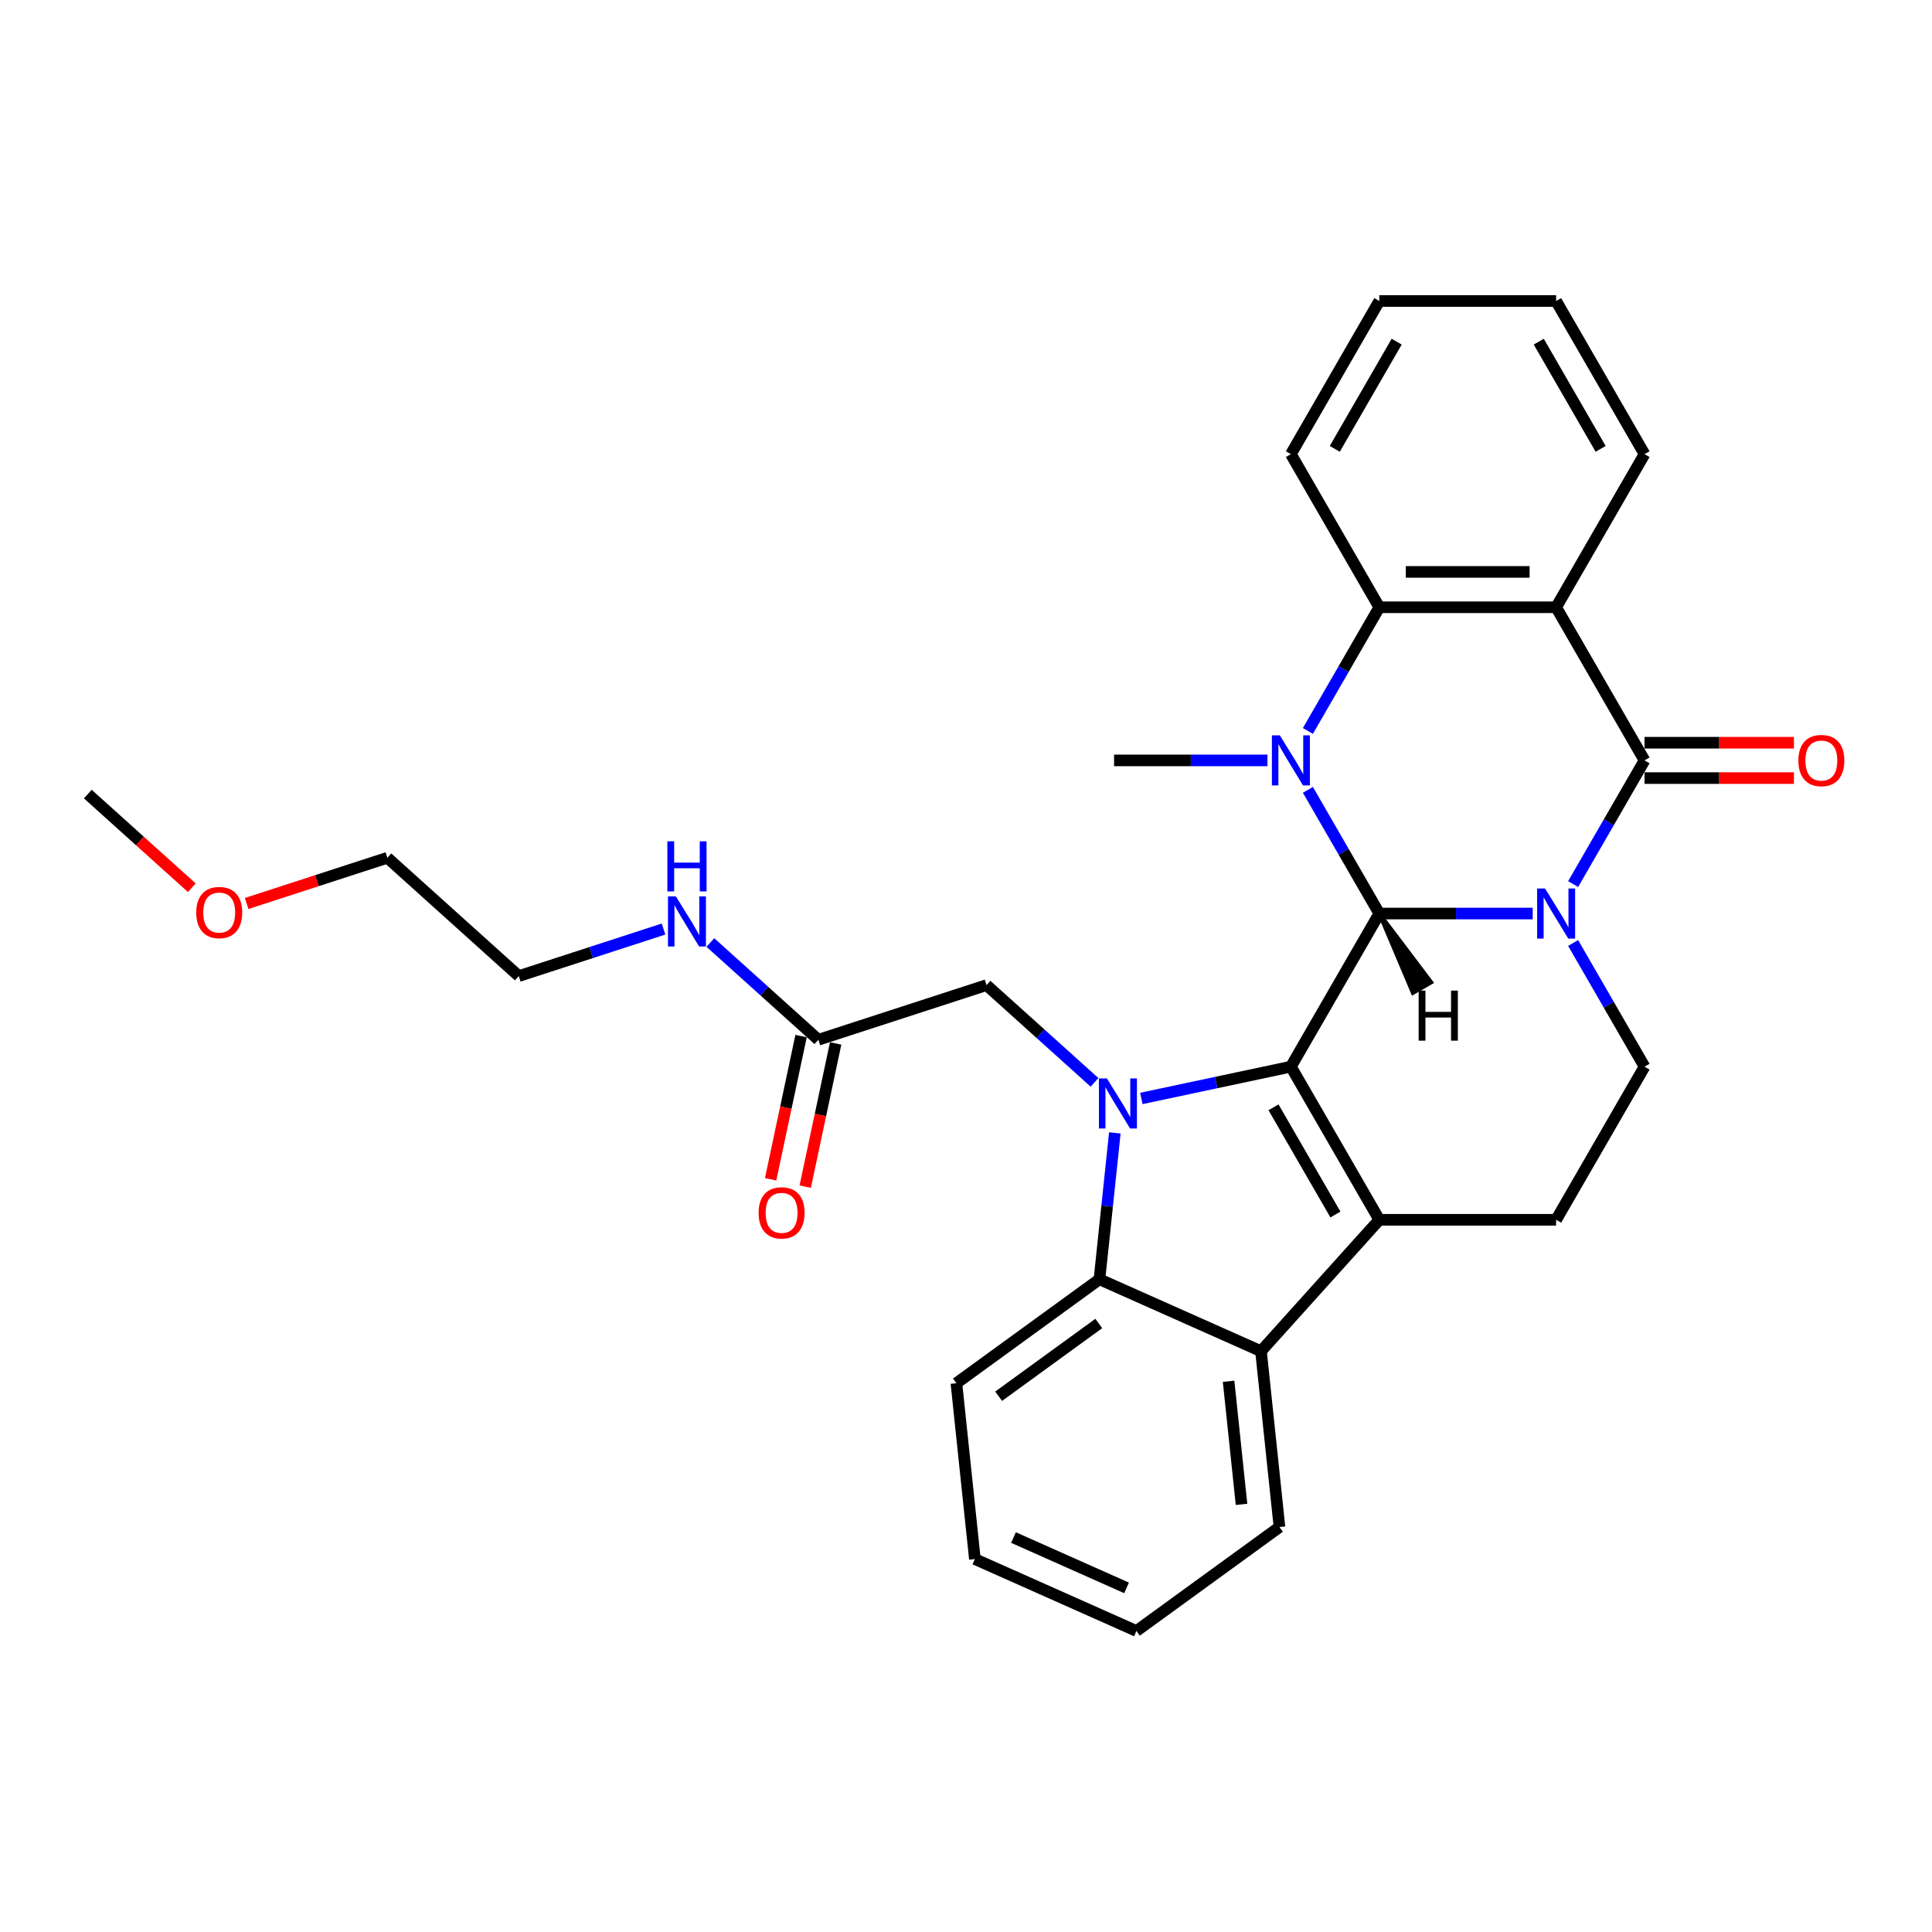 <?xml version='1.0' encoding='iso-8859-1'?>
<svg version='1.1' baseProfile='full'
              xmlns='http://www.w3.org/2000/svg'
                      xmlns:rdkit='http://www.rdkit.org/xml'
                      xmlns:xlink='http://www.w3.org/1999/xlink'
                  xml:space='preserve'
width='1000px' height='1000px' viewBox='0 0 1000 1000'>
<!-- END OF HEADER -->
<rect style='opacity:1.0;fill:#FFFFFF;stroke:none' width='1000' height='1000' x='0' y='0'> </rect>
<path class='bond-0' d='M 793.328,472.845 L 753.626,472.845' style='fill:none;fill-rule:evenodd;stroke:#0000FF;stroke-width:6px;stroke-linecap:butt;stroke-linejoin:miter;stroke-opacity:1' />
<path class='bond-0' d='M 753.626,472.845 L 713.924,472.845' style='fill:none;fill-rule:evenodd;stroke:#000000;stroke-width:6px;stroke-linecap:butt;stroke-linejoin:miter;stroke-opacity:1' />
<path class='bond-4' d='M 814.249,457.598 L 832.728,425.591' style='fill:none;fill-rule:evenodd;stroke:#0000FF;stroke-width:6px;stroke-linecap:butt;stroke-linejoin:miter;stroke-opacity:1' />
<path class='bond-4' d='M 832.728,425.591 L 851.207,393.585' style='fill:none;fill-rule:evenodd;stroke:#000000;stroke-width:6px;stroke-linecap:butt;stroke-linejoin:miter;stroke-opacity:1' />
<path class='bond-10' d='M 814.249,488.093 L 832.728,520.099' style='fill:none;fill-rule:evenodd;stroke:#0000FF;stroke-width:6px;stroke-linecap:butt;stroke-linejoin:miter;stroke-opacity:1' />
<path class='bond-10' d='M 832.728,520.099 L 851.207,552.106' style='fill:none;fill-rule:evenodd;stroke:#000000;stroke-width:6px;stroke-linecap:butt;stroke-linejoin:miter;stroke-opacity:1' />
<path class='bond-1' d='M 713.924,472.845 L 668.162,552.106' style='fill:none;fill-rule:evenodd;stroke:#000000;stroke-width:6px;stroke-linecap:butt;stroke-linejoin:miter;stroke-opacity:1' />
<path class='bond-3' d='M 713.924,472.845 L 695.445,440.839' style='fill:none;fill-rule:evenodd;stroke:#000000;stroke-width:6px;stroke-linecap:butt;stroke-linejoin:miter;stroke-opacity:1' />
<path class='bond-3' d='M 695.445,440.839 L 676.966,408.832' style='fill:none;fill-rule:evenodd;stroke:#0000FF;stroke-width:6px;stroke-linecap:butt;stroke-linejoin:miter;stroke-opacity:1' />
<path class='bond-35' d='M 713.924,472.845 L 731.313,513.946 L 740.824,508.455 Z' style='fill:#000000;fill-rule:evenodd;fill-opacity:1;stroke:#000000;stroke-width:2px;stroke-linecap:butt;stroke-linejoin:miter;stroke-opacity:1;' />
<path class='bond-2' d='M 668.162,552.106 L 629.46,560.332' style='fill:none;fill-rule:evenodd;stroke:#000000;stroke-width:6px;stroke-linecap:butt;stroke-linejoin:miter;stroke-opacity:1' />
<path class='bond-2' d='M 629.46,560.332 L 590.758,568.559' style='fill:none;fill-rule:evenodd;stroke:#0000FF;stroke-width:6px;stroke-linecap:butt;stroke-linejoin:miter;stroke-opacity:1' />
<path class='bond-30' d='M 668.162,552.106 L 713.924,631.366' style='fill:none;fill-rule:evenodd;stroke:#000000;stroke-width:6px;stroke-linecap:butt;stroke-linejoin:miter;stroke-opacity:1' />
<path class='bond-30' d='M 659.175,573.147 L 691.207,628.63' style='fill:none;fill-rule:evenodd;stroke:#000000;stroke-width:6px;stroke-linecap:butt;stroke-linejoin:miter;stroke-opacity:1' />
<path class='bond-8' d='M 577.038,586.382 L 573.056,624.269' style='fill:none;fill-rule:evenodd;stroke:#0000FF;stroke-width:6px;stroke-linecap:butt;stroke-linejoin:miter;stroke-opacity:1' />
<path class='bond-8' d='M 573.056,624.269 L 569.074,662.155' style='fill:none;fill-rule:evenodd;stroke:#000000;stroke-width:6px;stroke-linecap:butt;stroke-linejoin:miter;stroke-opacity:1' />
<path class='bond-12' d='M 566.523,560.224 L 538.574,535.059' style='fill:none;fill-rule:evenodd;stroke:#0000FF;stroke-width:6px;stroke-linecap:butt;stroke-linejoin:miter;stroke-opacity:1' />
<path class='bond-12' d='M 538.574,535.059 L 510.626,509.894' style='fill:none;fill-rule:evenodd;stroke:#000000;stroke-width:6px;stroke-linecap:butt;stroke-linejoin:miter;stroke-opacity:1' />
<path class='bond-16' d='M 656.045,393.585 L 616.343,393.585' style='fill:none;fill-rule:evenodd;stroke:#0000FF;stroke-width:6px;stroke-linecap:butt;stroke-linejoin:miter;stroke-opacity:1' />
<path class='bond-16' d='M 616.343,393.585 L 576.64,393.585' style='fill:none;fill-rule:evenodd;stroke:#000000;stroke-width:6px;stroke-linecap:butt;stroke-linejoin:miter;stroke-opacity:1' />
<path class='bond-31' d='M 676.966,378.337 L 695.445,346.331' style='fill:none;fill-rule:evenodd;stroke:#0000FF;stroke-width:6px;stroke-linecap:butt;stroke-linejoin:miter;stroke-opacity:1' />
<path class='bond-31' d='M 695.445,346.331 L 713.924,314.324' style='fill:none;fill-rule:evenodd;stroke:#000000;stroke-width:6px;stroke-linecap:butt;stroke-linejoin:miter;stroke-opacity:1' />
<path class='bond-6' d='M 851.207,393.585 L 805.446,314.324' style='fill:none;fill-rule:evenodd;stroke:#000000;stroke-width:6px;stroke-linecap:butt;stroke-linejoin:miter;stroke-opacity:1' />
<path class='bond-14' d='M 851.207,402.737 L 889.875,402.737' style='fill:none;fill-rule:evenodd;stroke:#000000;stroke-width:6px;stroke-linecap:butt;stroke-linejoin:miter;stroke-opacity:1' />
<path class='bond-14' d='M 889.875,402.737 L 928.543,402.737' style='fill:none;fill-rule:evenodd;stroke:#FF0000;stroke-width:6px;stroke-linecap:butt;stroke-linejoin:miter;stroke-opacity:1' />
<path class='bond-14' d='M 851.207,384.432 L 889.875,384.432' style='fill:none;fill-rule:evenodd;stroke:#000000;stroke-width:6px;stroke-linecap:butt;stroke-linejoin:miter;stroke-opacity:1' />
<path class='bond-14' d='M 889.875,384.432 L 928.543,384.432' style='fill:none;fill-rule:evenodd;stroke:#FF0000;stroke-width:6px;stroke-linecap:butt;stroke-linejoin:miter;stroke-opacity:1' />
<path class='bond-5' d='M 713.924,631.366 L 805.446,631.366' style='fill:none;fill-rule:evenodd;stroke:#000000;stroke-width:6px;stroke-linecap:butt;stroke-linejoin:miter;stroke-opacity:1' />
<path class='bond-9' d='M 713.924,631.366 L 652.683,699.381' style='fill:none;fill-rule:evenodd;stroke:#000000;stroke-width:6px;stroke-linecap:butt;stroke-linejoin:miter;stroke-opacity:1' />
<path class='bond-7' d='M 805.446,314.324 L 713.924,314.324' style='fill:none;fill-rule:evenodd;stroke:#000000;stroke-width:6px;stroke-linecap:butt;stroke-linejoin:miter;stroke-opacity:1' />
<path class='bond-7' d='M 791.718,296.02 L 727.652,296.02' style='fill:none;fill-rule:evenodd;stroke:#000000;stroke-width:6px;stroke-linecap:butt;stroke-linejoin:miter;stroke-opacity:1' />
<path class='bond-18' d='M 805.446,314.324 L 851.207,235.064' style='fill:none;fill-rule:evenodd;stroke:#000000;stroke-width:6px;stroke-linecap:butt;stroke-linejoin:miter;stroke-opacity:1' />
<path class='bond-19' d='M 713.924,314.324 L 668.162,235.064' style='fill:none;fill-rule:evenodd;stroke:#000000;stroke-width:6px;stroke-linecap:butt;stroke-linejoin:miter;stroke-opacity:1' />
<path class='bond-20' d='M 569.074,662.155 L 495.03,715.951' style='fill:none;fill-rule:evenodd;stroke:#000000;stroke-width:6px;stroke-linecap:butt;stroke-linejoin:miter;stroke-opacity:1' />
<path class='bond-20' d='M 568.726,685.033 L 516.896,722.69' style='fill:none;fill-rule:evenodd;stroke:#000000;stroke-width:6px;stroke-linecap:butt;stroke-linejoin:miter;stroke-opacity:1' />
<path class='bond-32' d='M 569.074,662.155 L 652.683,699.381' style='fill:none;fill-rule:evenodd;stroke:#000000;stroke-width:6px;stroke-linecap:butt;stroke-linejoin:miter;stroke-opacity:1' />
<path class='bond-21' d='M 652.683,699.381 L 662.25,790.402' style='fill:none;fill-rule:evenodd;stroke:#000000;stroke-width:6px;stroke-linecap:butt;stroke-linejoin:miter;stroke-opacity:1' />
<path class='bond-21' d='M 635.914,714.947 L 642.611,778.662' style='fill:none;fill-rule:evenodd;stroke:#000000;stroke-width:6px;stroke-linecap:butt;stroke-linejoin:miter;stroke-opacity:1' />
<path class='bond-11' d='M 851.207,552.106 L 805.446,631.366' style='fill:none;fill-rule:evenodd;stroke:#000000;stroke-width:6px;stroke-linecap:butt;stroke-linejoin:miter;stroke-opacity:1' />
<path class='bond-13' d='M 510.626,509.894 L 423.583,538.176' style='fill:none;fill-rule:evenodd;stroke:#000000;stroke-width:6px;stroke-linecap:butt;stroke-linejoin:miter;stroke-opacity:1' />
<path class='bond-15' d='M 414.631,536.273 L 406.753,573.337' style='fill:none;fill-rule:evenodd;stroke:#000000;stroke-width:6px;stroke-linecap:butt;stroke-linejoin:miter;stroke-opacity:1' />
<path class='bond-15' d='M 406.753,573.337 L 398.874,610.401' style='fill:none;fill-rule:evenodd;stroke:#FF0000;stroke-width:6px;stroke-linecap:butt;stroke-linejoin:miter;stroke-opacity:1' />
<path class='bond-15' d='M 432.535,540.079 L 424.657,577.143' style='fill:none;fill-rule:evenodd;stroke:#000000;stroke-width:6px;stroke-linecap:butt;stroke-linejoin:miter;stroke-opacity:1' />
<path class='bond-15' d='M 424.657,577.143 L 416.779,614.207' style='fill:none;fill-rule:evenodd;stroke:#FF0000;stroke-width:6px;stroke-linecap:butt;stroke-linejoin:miter;stroke-opacity:1' />
<path class='bond-17' d='M 423.583,538.176 L 395.635,513.011' style='fill:none;fill-rule:evenodd;stroke:#000000;stroke-width:6px;stroke-linecap:butt;stroke-linejoin:miter;stroke-opacity:1' />
<path class='bond-17' d='M 395.635,513.011 L 367.686,487.846' style='fill:none;fill-rule:evenodd;stroke:#0000FF;stroke-width:6px;stroke-linecap:butt;stroke-linejoin:miter;stroke-opacity:1' />
<path class='bond-23' d='M 343.451,480.873 L 305.989,493.045' style='fill:none;fill-rule:evenodd;stroke:#0000FF;stroke-width:6px;stroke-linecap:butt;stroke-linejoin:miter;stroke-opacity:1' />
<path class='bond-23' d='M 305.989,493.045 L 268.526,505.218' style='fill:none;fill-rule:evenodd;stroke:#000000;stroke-width:6px;stroke-linecap:butt;stroke-linejoin:miter;stroke-opacity:1' />
<path class='bond-26' d='M 851.207,235.064 L 805.446,155.803' style='fill:none;fill-rule:evenodd;stroke:#000000;stroke-width:6px;stroke-linecap:butt;stroke-linejoin:miter;stroke-opacity:1' />
<path class='bond-26' d='M 828.491,232.327 L 796.458,176.844' style='fill:none;fill-rule:evenodd;stroke:#000000;stroke-width:6px;stroke-linecap:butt;stroke-linejoin:miter;stroke-opacity:1' />
<path class='bond-28' d='M 668.162,235.064 L 713.924,155.803' style='fill:none;fill-rule:evenodd;stroke:#000000;stroke-width:6px;stroke-linecap:butt;stroke-linejoin:miter;stroke-opacity:1' />
<path class='bond-28' d='M 690.879,232.327 L 722.912,176.844' style='fill:none;fill-rule:evenodd;stroke:#000000;stroke-width:6px;stroke-linecap:butt;stroke-linejoin:miter;stroke-opacity:1' />
<path class='bond-27' d='M 495.03,715.951 L 504.597,806.972' style='fill:none;fill-rule:evenodd;stroke:#000000;stroke-width:6px;stroke-linecap:butt;stroke-linejoin:miter;stroke-opacity:1' />
<path class='bond-29' d='M 662.25,790.402 L 588.207,844.197' style='fill:none;fill-rule:evenodd;stroke:#000000;stroke-width:6px;stroke-linecap:butt;stroke-linejoin:miter;stroke-opacity:1' />
<path class='bond-22' d='M 127.655,467.65 L 164.083,455.814' style='fill:none;fill-rule:evenodd;stroke:#FF0000;stroke-width:6px;stroke-linecap:butt;stroke-linejoin:miter;stroke-opacity:1' />
<path class='bond-22' d='M 164.083,455.814 L 200.512,443.977' style='fill:none;fill-rule:evenodd;stroke:#000000;stroke-width:6px;stroke-linecap:butt;stroke-linejoin:miter;stroke-opacity:1' />
<path class='bond-25' d='M 99.283,459.486 L 72.369,435.252' style='fill:none;fill-rule:evenodd;stroke:#FF0000;stroke-width:6px;stroke-linecap:butt;stroke-linejoin:miter;stroke-opacity:1' />
<path class='bond-25' d='M 72.369,435.252 L 45.455,411.019' style='fill:none;fill-rule:evenodd;stroke:#000000;stroke-width:6px;stroke-linecap:butt;stroke-linejoin:miter;stroke-opacity:1' />
<path class='bond-24' d='M 268.526,505.218 L 200.512,443.977' style='fill:none;fill-rule:evenodd;stroke:#000000;stroke-width:6px;stroke-linecap:butt;stroke-linejoin:miter;stroke-opacity:1' />
<path class='bond-33' d='M 805.446,155.803 L 713.924,155.803' style='fill:none;fill-rule:evenodd;stroke:#000000;stroke-width:6px;stroke-linecap:butt;stroke-linejoin:miter;stroke-opacity:1' />
<path class='bond-34' d='M 504.597,806.972 L 588.207,844.197' style='fill:none;fill-rule:evenodd;stroke:#000000;stroke-width:6px;stroke-linecap:butt;stroke-linejoin:miter;stroke-opacity:1' />
<path class='bond-34' d='M 524.584,795.834 L 583.111,821.891' style='fill:none;fill-rule:evenodd;stroke:#000000;stroke-width:6px;stroke-linecap:butt;stroke-linejoin:miter;stroke-opacity:1' />
<path  class='atom-0' d='M 799.717 459.886
L 808.21 473.614
Q 809.052 474.969, 810.406 477.421
Q 811.761 479.874, 811.834 480.021
L 811.834 459.886
L 815.275 459.886
L 815.275 485.805
L 811.724 485.805
L 802.609 470.795
Q 801.547 469.038, 800.412 467.024
Q 799.314 465.011, 798.984 464.389
L 798.984 485.805
L 795.616 485.805
L 795.616 459.886
L 799.717 459.886
' fill='#0000FF'/>
<path  class='atom-3' d='M 572.911 558.175
L 581.404 571.903
Q 582.246 573.258, 583.601 575.711
Q 584.955 578.163, 585.028 578.31
L 585.028 558.175
L 588.47 558.175
L 588.47 584.094
L 584.919 584.094
L 575.803 569.084
Q 574.741 567.327, 573.606 565.314
Q 572.508 563.3, 572.179 562.678
L 572.179 584.094
L 568.811 584.094
L 568.811 558.175
L 572.911 558.175
' fill='#0000FF'/>
<path  class='atom-4' d='M 662.433 380.625
L 670.926 394.353
Q 671.768 395.708, 673.123 398.161
Q 674.478 400.614, 674.551 400.76
L 674.551 380.625
L 677.992 380.625
L 677.992 406.544
L 674.441 406.544
L 665.325 391.535
Q 664.264 389.777, 663.129 387.764
Q 662.03 385.75, 661.701 385.128
L 661.701 406.544
L 658.333 406.544
L 658.333 380.625
L 662.433 380.625
' fill='#0000FF'/>
<path  class='atom-15' d='M 930.831 393.658
Q 930.831 387.434, 933.906 383.957
Q 936.982 380.479, 942.729 380.479
Q 948.477 380.479, 951.552 383.957
Q 954.627 387.434, 954.627 393.658
Q 954.627 399.955, 951.515 403.542
Q 948.404 407.093, 942.729 407.093
Q 937.018 407.093, 933.906 403.542
Q 930.831 399.991, 930.831 393.658
M 942.729 404.165
Q 946.683 404.165, 948.806 401.529
Q 950.966 398.856, 950.966 393.658
Q 950.966 388.569, 948.806 386.007
Q 946.683 383.407, 942.729 383.407
Q 938.775 383.407, 936.616 385.97
Q 934.492 388.533, 934.492 393.658
Q 934.492 398.893, 936.616 401.529
Q 938.775 404.165, 942.729 404.165
' fill='#FF0000'/>
<path  class='atom-16' d='M 392.657 627.772
Q 392.657 621.548, 395.732 618.07
Q 398.807 614.592, 404.555 614.592
Q 410.302 614.592, 413.377 618.07
Q 416.452 621.548, 416.452 627.772
Q 416.452 634.068, 413.341 637.656
Q 410.229 641.207, 404.555 641.207
Q 398.844 641.207, 395.732 637.656
Q 392.657 634.105, 392.657 627.772
M 404.555 638.278
Q 408.508 638.278, 410.632 635.642
Q 412.792 632.97, 412.792 627.772
Q 412.792 622.683, 410.632 620.12
Q 408.508 617.521, 404.555 617.521
Q 400.601 617.521, 398.441 620.084
Q 396.318 622.646, 396.318 627.772
Q 396.318 633.007, 398.441 635.642
Q 400.601 638.278, 404.555 638.278
' fill='#FF0000'/>
<path  class='atom-18' d='M 349.84 463.976
L 358.333 477.704
Q 359.175 479.059, 360.529 481.512
Q 361.884 483.965, 361.957 484.111
L 361.957 463.976
L 365.398 463.976
L 365.398 489.895
L 361.847 489.895
L 352.732 474.886
Q 351.67 473.128, 350.535 471.115
Q 349.437 469.101, 349.107 468.479
L 349.107 489.895
L 345.739 489.895
L 345.739 463.976
L 349.84 463.976
' fill='#0000FF'/>
<path  class='atom-18' d='M 345.428 435.465
L 348.943 435.465
L 348.943 446.484
L 362.195 446.484
L 362.195 435.465
L 365.709 435.465
L 365.709 461.384
L 362.195 461.384
L 362.195 449.413
L 348.943 449.413
L 348.943 461.384
L 345.428 461.384
L 345.428 435.465
' fill='#0000FF'/>
<path  class='atom-23' d='M 101.571 472.332
Q 101.571 466.109, 104.646 462.631
Q 107.721 459.153, 113.469 459.153
Q 119.216 459.153, 122.292 462.631
Q 125.367 466.109, 125.367 472.332
Q 125.367 478.629, 122.255 482.217
Q 119.143 485.768, 113.469 485.768
Q 107.758 485.768, 104.646 482.217
Q 101.571 478.666, 101.571 472.332
M 113.469 482.839
Q 117.423 482.839, 119.546 480.203
Q 121.706 477.531, 121.706 472.332
Q 121.706 467.244, 119.546 464.681
Q 117.423 462.082, 113.469 462.082
Q 109.515 462.082, 107.355 464.645
Q 105.232 467.207, 105.232 472.332
Q 105.232 477.567, 107.355 480.203
Q 109.515 482.839, 113.469 482.839
' fill='#FF0000'/>
<path  class='atom-31' d='M 734.29 512.726
L 737.805 512.726
L 737.805 523.745
L 751.057 523.745
L 751.057 512.726
L 754.572 512.726
L 754.572 538.645
L 751.057 538.645
L 751.057 526.674
L 737.805 526.674
L 737.805 538.645
L 734.29 538.645
L 734.29 512.726
' fill='#000000'/>
</svg>
